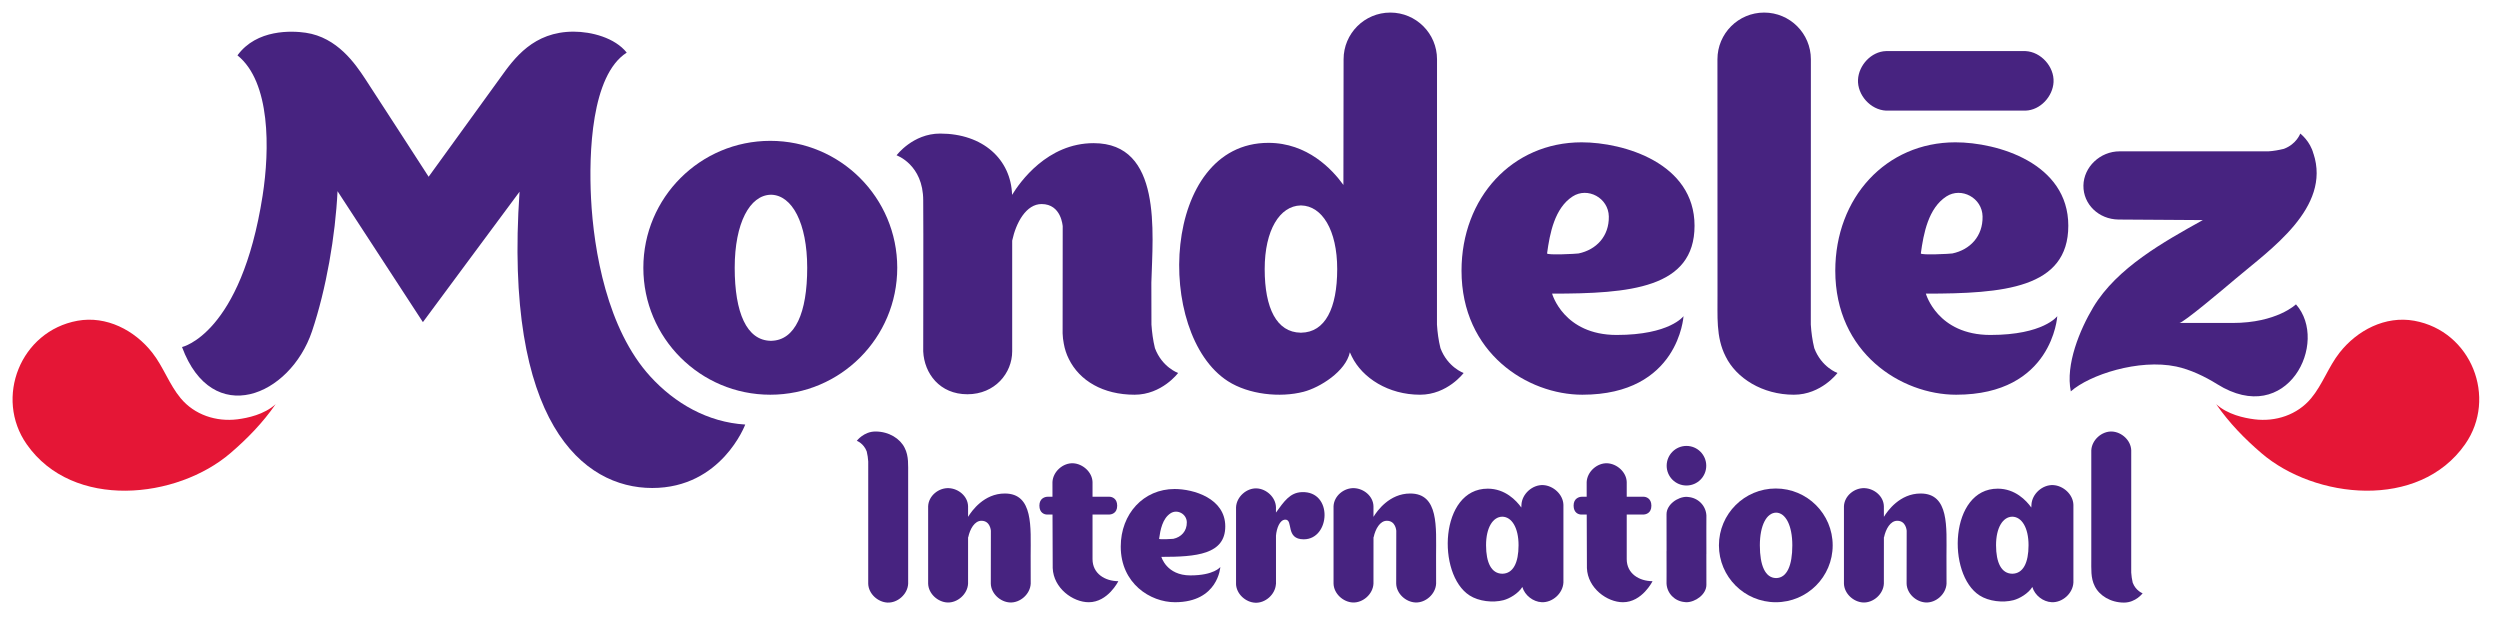 <svg width="168" height="42" viewBox="0 0 168 42" fill="none" xmlns="http://www.w3.org/2000/svg">
<path d="M18.523 27.161C17.755 27.857 16.646 28.09 15.952 28.178C14.537 28.355 13.074 27.885 12.14 26.76C11.373 25.841 10.98 24.651 10.232 23.699C9.049 22.192 7.159 21.206 5.212 21.554C1.364 22.252 -0.383 26.74 1.793 29.853C4.903 34.302 11.897 33.532 15.486 30.45C16.604 29.491 17.648 28.425 18.523 27.161Z" fill="#E51636"/>
<path d="M148.927 27.16C149.697 27.858 150.802 28.09 151.499 28.178C152.913 28.356 154.377 27.887 155.31 26.761C156.076 25.84 156.471 24.651 157.219 23.699C158.403 22.192 160.292 21.205 162.239 21.555C166.086 22.252 167.832 26.74 165.655 29.853C162.546 34.301 155.553 33.532 151.965 30.45C150.847 29.491 149.801 28.424 148.927 27.16Z" fill="#E51636"/>
<path d="M136.112 3.433C136.015 3.43 126.83 3.43 126.745 3.433C125.738 3.463 124.905 4.395 124.858 5.354C124.807 6.373 125.692 7.384 126.745 7.434C126.842 7.438 136.027 7.438 136.112 7.434C137.119 7.404 137.952 6.472 137.999 5.513C138.05 4.493 137.165 3.484 136.112 3.433Z" fill="#472380"/>
<path d="M77.611 23.394C77.482 22.863 77.414 22.34 77.377 21.812C77.371 21.05 77.371 19.981 77.371 18.997C77.467 15.599 78.102 9.62 73.492 9.62C70.379 9.62 68.535 12.24 68.012 13.096C67.938 10.708 66.054 8.976 63.176 8.976C61.34 8.976 60.249 10.437 60.249 10.437C60.249 10.437 62.04 11.058 62.04 13.465C62.059 15.188 62.038 23.578 62.04 23.614C62.111 25.101 63.15 26.494 65.008 26.494C66.866 26.494 68.019 25.066 68.019 23.611V16.17C68.278 14.953 68.963 13.712 69.994 13.712C71.333 13.712 71.408 15.2 71.414 15.2L71.408 22.404C71.414 22.638 71.444 22.863 71.485 23.083C71.551 23.459 71.665 23.808 71.828 24.128C72.542 25.579 74.121 26.525 76.244 26.525C78.079 26.525 79.169 25.065 79.169 25.065C79.169 25.065 78.093 24.685 77.611 23.394Z" fill="#472380"/>
<path d="M121.919 23.394C121.789 22.863 121.72 22.34 121.686 21.812L121.691 3.984C121.691 2.25 120.286 0.845 118.552 0.845C116.817 0.845 115.412 2.25 115.412 3.984L115.416 19.773C115.432 21.195 115.292 22.648 115.963 23.955C116.674 25.407 118.429 26.525 120.549 26.525C122.389 26.525 123.478 25.065 123.478 25.065C123.478 25.065 122.403 24.685 121.919 23.394Z" fill="#472380"/>
<path d="M51.764 9.465C47.052 9.465 43.233 13.283 43.233 17.995C43.233 22.707 47.052 26.525 51.764 26.525C56.474 26.525 60.295 22.707 60.295 17.995C60.295 13.283 56.474 9.465 51.764 9.465ZM51.826 22.902V22.906C51.82 22.906 51.814 22.904 51.808 22.904C51.801 22.904 51.795 22.906 51.79 22.906V22.902C50.179 22.873 49.372 21.022 49.372 17.995C49.372 14.973 50.395 13.12 51.79 13.087C51.795 13.087 51.801 13.086 51.808 13.087C51.813 13.086 51.819 13.086 51.826 13.086C53.22 13.12 54.244 14.973 54.244 17.995C54.244 21.022 53.438 22.873 51.826 22.902Z" fill="#472380"/>
<path d="M96.798 23.394C96.667 22.863 96.598 22.34 96.564 21.812L96.568 3.984C96.568 2.25 95.163 0.845 93.429 0.845C91.695 0.845 90.289 2.25 90.289 3.984L90.277 12.428C89.522 11.377 87.858 9.6 85.237 9.6C78.027 9.6 77.572 22.439 82.516 25.616C83.91 26.51 86.012 26.74 87.603 26.327C88.701 26.04 90.433 24.961 90.711 23.673C90.751 23.767 90.793 23.861 90.841 23.955C91.553 25.407 93.307 26.525 95.427 26.525C97.267 26.525 98.356 25.065 98.356 25.065C98.356 25.065 97.282 24.685 96.798 23.394ZM87.441 22.356V22.359C87.434 22.359 87.43 22.358 87.424 22.358C87.416 22.358 87.413 22.359 87.404 22.359V22.356C85.794 22.333 84.987 20.718 84.987 18.082C84.987 15.449 86.009 13.836 87.404 13.806V13.804C87.413 13.804 87.416 13.806 87.424 13.806C87.43 13.806 87.434 13.804 87.441 13.804V13.806C88.838 13.836 89.86 15.449 89.86 18.082C89.86 20.718 89.052 22.333 87.441 22.356Z" fill="#472380"/>
<path d="M113.132 21.247C113.132 21.247 112.212 22.509 108.64 22.509C105.067 22.509 104.301 19.732 104.301 19.732C109.506 19.732 113.873 19.383 113.873 15.168C113.873 10.954 109.11 9.564 106.285 9.564C101.622 9.564 98.214 13.284 98.214 18.193C98.214 23.722 102.651 26.525 106.334 26.525C112.821 26.525 113.132 21.247 113.132 21.247ZM103.963 17.028C104.146 15.682 104.469 13.987 105.679 13.202C106.684 12.549 108.091 13.292 108.113 14.549C108.135 15.876 107.277 16.78 106.082 17.032C105.955 17.059 103.946 17.159 103.963 17.028Z" fill="#472380"/>
<path d="M138.249 21.247C138.249 21.247 137.328 22.509 133.756 22.509C130.184 22.509 129.418 19.732 129.418 19.732C134.623 19.732 138.99 19.383 138.99 15.168C138.99 10.954 134.226 9.564 131.402 9.564C126.738 9.564 123.331 13.284 123.331 18.193C123.331 23.722 127.768 26.525 131.451 26.525C137.938 26.525 138.249 21.247 138.249 21.247ZM129.08 17.028C129.263 15.682 129.585 13.987 130.795 13.202C131.8 12.549 133.208 13.292 133.229 14.549C133.252 15.876 132.394 16.78 131.199 17.032C131.072 17.059 129.062 17.159 129.08 17.028Z" fill="#472380"/>
<path d="M150.029 21.703H146.451C146.714 21.703 149.361 19.472 150.238 18.728C152.536 16.778 156.669 13.964 155.464 10.319L155.467 10.345C155.246 9.477 154.578 8.976 154.578 8.976C154.578 8.976 154.328 9.684 153.478 10.002C153.131 10.086 152.784 10.149 152.438 10.17C152.152 10.175 142.439 10.17 142.439 10.17C141.126 10.168 140.024 11.225 140.006 12.471C139.991 13.727 141.03 14.736 142.362 14.753L148.028 14.79C145.401 16.254 142.265 17.989 140.672 20.638C139.763 22.158 138.789 24.502 139.159 26.3C140.418 25.184 143.722 24.104 146.236 24.629C147.178 24.826 148.179 25.306 148.993 25.815C153.71 28.766 156.544 22.995 154.289 20.452C154.289 20.452 153.004 21.703 150.029 21.703Z" fill="#472380"/>
<path d="M43.695 25.292C40.802 22.12 39.897 16.844 39.718 13.338C39.565 10.309 39.729 5.063 42.116 3.536C41.317 2.531 39.741 2.127 38.543 2.127C35.851 2.127 34.554 3.919 33.633 5.208C33.33 5.634 28.804 11.877 28.804 11.877C28.804 11.877 24.997 5.988 24.529 5.281C23.883 4.305 22.672 2.511 20.544 2.2C19.628 2.067 17.251 1.945 15.957 3.721C18.187 5.505 18.131 10.049 17.647 13.151C16.195 22.463 12.232 23.321 12.232 23.321C14.262 28.802 19.489 26.636 20.966 22.266C21.922 19.425 22.54 15.83 22.682 12.848L28.419 21.647C28.419 21.647 34.914 12.875 34.914 12.883C33.844 28.396 39.171 32.793 43.83 32.793C48.493 32.793 50.08 28.529 50.08 28.529C47.559 28.377 45.352 27.109 43.695 25.292Z" fill="#472380"/>
<path d="M58.244 30.337C58.3 30.565 58.33 30.79 58.345 31.015C58.345 31.083 58.34 39.13 58.344 39.227C58.364 39.903 58.99 40.461 59.633 40.493C60.317 40.527 60.994 39.933 61.028 39.227C61.031 39.135 61.028 31.887 61.028 31.887C61.022 31.279 61.081 30.657 60.794 30.098C60.489 29.477 59.739 28.997 58.831 28.997C58.044 28.997 57.577 29.623 57.577 29.623C57.577 29.623 58.037 29.785 58.244 30.337Z" fill="#472380"/>
<path d="M143.318 39.154C143.263 38.926 143.233 38.702 143.218 38.476C143.218 38.408 143.222 30.361 143.219 30.265C143.199 29.589 142.573 29.031 141.93 28.999C141.246 28.965 140.569 29.559 140.535 30.265C140.532 30.357 140.535 37.604 140.535 37.604C140.541 38.212 140.482 38.834 140.769 39.394C141.074 40.015 141.824 40.494 142.732 40.494C143.52 40.494 143.985 39.869 143.985 39.869C143.985 39.869 143.526 39.706 143.318 39.154Z" fill="#472380"/>
<path d="M94.762 33.164C93.366 33.164 92.54 34.337 92.306 34.721L92.298 34.727C92.298 34.339 92.297 34.032 92.297 34.016C92.276 33.34 91.651 32.835 91.008 32.804C90.326 32.77 89.648 33.311 89.614 34.016C89.612 34.108 89.612 39.154 89.614 39.222C89.635 39.897 90.26 40.455 90.903 40.487C91.586 40.52 92.263 39.927 92.297 39.222C92.298 39.17 92.299 37.523 92.299 36.105L92.31 36.097C92.425 35.553 92.732 34.996 93.195 34.996C93.794 34.996 93.827 35.663 93.83 35.663L93.824 39.222C93.845 39.897 94.47 40.455 95.113 40.486C95.796 40.52 96.473 39.926 96.507 39.222L96.504 37.362C96.504 35.45 96.703 33.155 94.762 33.164Z" fill="#472380"/>
<path d="M129.061 33.164C127.666 33.164 126.839 34.337 126.605 34.721L126.598 34.727C126.597 34.339 126.596 34.032 126.596 34.016C126.575 33.34 125.95 32.835 125.308 32.804C124.625 32.77 123.947 33.311 123.913 34.016C123.911 34.108 123.911 39.154 123.913 39.222C123.934 39.897 124.559 40.455 125.202 40.487C125.885 40.52 126.562 39.927 126.596 39.222C126.598 39.17 126.599 37.523 126.598 36.105L126.609 36.097C126.724 35.553 127.031 34.996 127.494 34.996C128.093 34.996 128.127 35.663 128.129 35.663L128.124 39.222C128.144 39.897 128.769 40.455 129.412 40.486C130.095 40.52 130.772 39.926 130.807 39.222L130.803 37.362C130.803 35.45 131.002 33.155 129.061 33.164Z" fill="#472380"/>
<path d="M67.518 33.164C66.123 33.164 65.297 34.337 65.063 34.721L65.055 34.727C65.055 34.339 65.054 34.032 65.054 34.016C65.033 33.34 64.408 32.835 63.765 32.804C63.082 32.77 62.404 33.311 62.371 34.016C62.368 34.108 62.368 39.154 62.371 39.222C62.392 39.897 63.017 40.455 63.66 40.487C64.343 40.52 65.019 39.927 65.054 39.222C65.055 39.17 65.056 37.523 65.055 36.105L65.067 36.097C65.182 35.553 65.489 34.996 65.952 34.996C66.551 34.996 66.584 35.663 66.587 35.663L66.582 39.222C66.602 39.897 67.227 40.455 67.87 40.486C68.553 40.52 69.23 39.926 69.264 39.222L69.26 37.362C69.26 35.45 69.46 33.155 67.518 33.164Z" fill="#472380"/>
<path d="M119.334 32.827C117.223 32.827 115.512 34.537 115.512 36.648C115.512 38.76 117.223 40.47 119.334 40.47C121.444 40.47 123.156 38.76 123.156 36.648C123.156 34.537 121.444 32.827 119.334 32.827ZM119.362 38.846V38.848C119.358 38.848 119.356 38.848 119.353 38.848C119.35 38.848 119.347 38.848 119.346 38.848V38.846C118.623 38.833 118.262 38.004 118.262 36.648C118.262 35.294 118.72 34.465 119.346 34.45C119.347 34.45 119.35 34.449 119.353 34.45C119.356 34.449 119.358 34.449 119.362 34.449C119.986 34.464 120.444 35.294 120.444 36.648C120.444 38.004 120.083 38.833 119.362 38.846Z" fill="#472380"/>
<path d="M105.062 33.924C105.04 33.217 104.374 32.632 103.701 32.598C102.985 32.563 102.276 33.185 102.24 33.924C102.24 33.975 102.233 34.085 102.233 34.105C101.894 33.634 101.15 32.838 99.975 32.838C96.745 32.838 96.54 38.591 98.755 40.014C99.38 40.414 100.322 40.517 101.035 40.332C101.438 40.227 102.031 39.883 102.301 39.445C102.467 40.01 103.026 40.44 103.601 40.468C104.317 40.504 105.026 39.883 105.062 39.143C105.065 39.047 105.064 33.989 105.062 33.924ZM100.962 38.554V38.554C100.96 38.554 100.957 38.554 100.955 38.554C100.951 38.554 100.949 38.554 100.946 38.554V38.554C100.224 38.542 99.863 37.818 99.863 36.638C99.863 35.458 100.321 34.736 100.946 34.722V34.721C100.949 34.721 100.951 34.722 100.955 34.722C100.957 34.722 100.96 34.721 100.962 34.721V34.722C101.588 34.736 102.047 35.458 102.047 36.638C102.047 37.818 101.684 38.542 100.962 38.554Z" fill="#472380"/>
<path d="M139.333 33.924C139.312 33.217 138.647 32.632 137.972 32.598C137.257 32.563 136.548 33.185 136.512 33.924C136.511 33.975 136.504 34.085 136.504 34.105C136.166 33.634 135.421 32.838 134.247 32.838C131.016 32.838 130.811 38.591 133.027 40.014C133.652 40.414 134.594 40.517 135.306 40.332C135.709 40.227 136.304 39.883 136.573 39.445C136.738 40.01 137.298 40.44 137.873 40.468C138.588 40.504 139.297 39.883 139.333 39.143C139.336 39.047 139.335 33.989 139.333 33.924ZM135.234 38.554V38.554C135.231 38.554 135.229 38.554 135.227 38.554C135.223 38.554 135.222 38.554 135.217 38.554V38.554C134.496 38.542 134.134 37.818 134.134 36.638C134.134 35.458 134.592 34.736 135.217 34.722V34.721C135.221 34.721 135.223 34.722 135.227 34.722C135.229 34.722 135.231 34.721 135.234 34.721V34.722C135.86 34.736 136.318 35.458 136.318 36.638C136.318 37.818 135.956 38.542 135.234 38.554Z" fill="#472380"/>
<path d="M114.67 34.644C114.638 33.977 114.114 33.455 113.454 33.399C113.414 33.395 113.378 33.387 113.34 33.387C112.743 33.387 111.991 33.903 111.991 34.556L111.994 37.031H111.991C111.999 37.803 111.99 39.197 111.991 39.213C112.023 39.879 112.547 40.402 113.206 40.458C113.246 40.463 113.282 40.47 113.321 40.47C113.918 40.47 114.67 39.953 114.67 39.3L114.667 37.233H114.67C114.661 36.46 114.671 34.659 114.67 34.644Z" fill="#472380"/>
<path d="M114.66 31.297C114.66 32.032 114.064 32.626 113.33 32.626C112.595 32.626 112 32.032 112 31.297C112 30.562 112.595 29.966 113.33 29.966C114.064 29.966 114.66 30.562 114.66 31.297Z" fill="#472380"/>
<path d="M87.478 33.071C86.681 33.104 86.287 33.698 85.745 34.443C85.741 34.449 85.745 34.099 85.745 34.085C85.724 33.41 85.1 32.852 84.457 32.82C83.773 32.786 83.097 33.38 83.062 34.085V39.238H83.06C83.081 39.914 83.705 40.472 84.349 40.503C85.026 40.537 85.695 39.953 85.741 39.258H85.747L85.746 35.994C85.787 35.515 85.995 34.917 86.38 34.92C86.925 34.925 86.362 36.242 87.611 36.242C89.403 36.242 89.594 32.984 87.478 33.071Z" fill="#472380"/>
<path d="M82.006 38.102C82.006 38.102 81.593 38.667 79.991 38.667C78.388 38.667 78.044 37.422 78.044 37.422C80.379 37.422 82.338 37.265 82.338 35.374C82.338 33.484 80.202 32.861 78.935 32.861C76.843 32.861 75.314 34.529 75.314 36.731C75.314 39.212 77.304 40.469 78.957 40.469C81.867 40.469 82.006 38.102 82.006 38.102ZM77.892 36.208C77.974 35.605 78.119 34.844 78.663 34.492C79.113 34.199 79.745 34.533 79.754 35.096C79.764 35.692 79.379 36.097 78.844 36.21C78.787 36.222 77.884 36.267 77.892 36.208Z" fill="#472380"/>
<path d="M75.151 39.057C75.151 39.057 74.454 40.47 73.164 40.47C72.103 40.47 70.796 39.532 70.742 38.175C70.741 38.163 70.734 36.21 70.729 34.578H70.369C70.181 34.578 69.847 34.466 69.847 33.975C69.847 33.485 70.222 33.381 70.408 33.381H70.726C70.725 32.811 70.724 32.419 70.725 32.394C70.759 31.69 71.434 31.098 72.116 31.132C72.757 31.164 73.397 31.72 73.418 32.394V33.381H74.553C74.711 33.381 75.075 33.483 75.075 33.983C75.075 34.483 74.711 34.578 74.514 34.578H73.418V37.575C73.418 38.548 74.255 39.053 75.155 39.056" fill="#472380"/>
<path d="M111.05 39.057C111.05 39.057 110.352 40.47 109.063 40.47C108.001 40.47 106.695 39.532 106.641 38.175C106.639 38.163 106.633 36.21 106.628 34.578H106.267C106.079 34.578 105.746 34.466 105.746 33.975C105.746 33.485 106.121 33.381 106.306 33.381H106.625C106.623 32.811 106.623 32.419 106.624 32.394C106.658 31.69 107.333 31.098 108.014 31.132C108.656 31.164 109.296 31.72 109.316 32.394V33.381H110.452C110.609 33.381 110.973 33.483 110.973 33.983C110.973 34.483 110.609 34.578 110.412 34.578H109.316V37.575C109.316 38.548 110.153 39.053 111.053 39.056" fill="#472380"/>
</svg>
